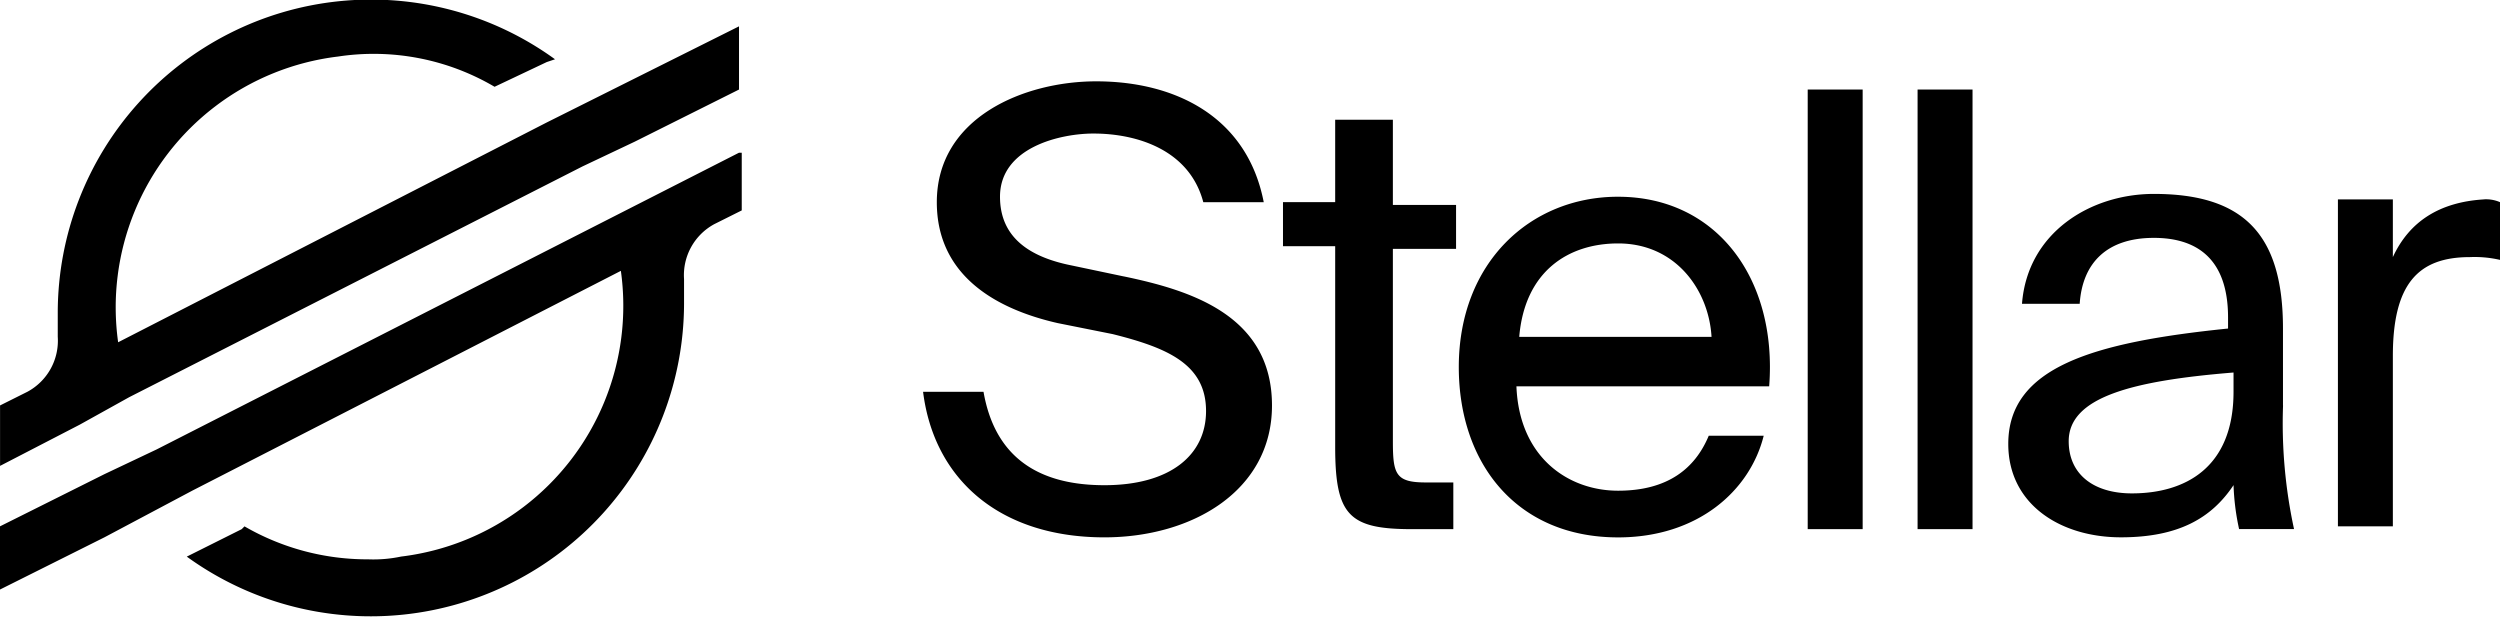 <svg id="Layer_x0020_1" xmlns="http://www.w3.org/2000/svg" width="180.339" height="44.482" viewBox="0 0 180.339 44.482">
  <path id="XMLID_863_" d="M159.926,84.5h3.964v31.708h-3.964ZM152,84.5h3.964v31.708H152Zm30.717,21.8c0,5.549-3.567,7.332-7.332,7.332-2.774,0-4.558-1.387-4.558-3.765,0-3.171,4.558-4.36,11.89-4.954Zm3.567.991V101.74c0-6.738-2.774-9.711-9.314-9.711-4.558,0-9.116,2.774-9.512,7.927h4.162c.2-2.973,1.982-4.756,5.351-4.756,2.973,0,5.351,1.387,5.351,5.747v.793c-9.711.991-15.854,2.774-15.854,8.323,0,4.36,3.765,6.738,8.125,6.738,4.162,0,6.54-1.387,8.125-3.765a17.346,17.346,0,0,0,.4,3.171h3.964a36.02,36.02,0,0,1-.793-8.918ZM200.75,92.426q-4.756.3-6.54,4.162V92.426h-3.963v23.583h3.963V103.722c0-5.153,1.784-7.134,5.549-7.134a8.129,8.129,0,0,1,2.18.2V92.624a2.513,2.513,0,0,0-1.189-.2Zm-78.873-5.747h-3.963v5.945h-3.765V95.8h3.765v14.467c0,4.954.991,5.945,5.549,5.945h2.973v-3.369h-1.982c-2.18,0-2.378-.595-2.378-2.973V95.993h4.558V92.823h-4.558V86.679Zm-19.223,11.3-3.765-.793c-2.973-.595-5.153-1.982-5.153-4.954,0-3.567,4.36-4.558,6.738-4.558,3.171,0,6.936,1.189,7.927,4.954h4.36c-1.189-6.143-6.342-8.72-12.089-8.72-5.153,0-11.494,2.576-11.494,8.72,0,5.351,4.36,7.729,8.72,8.72l3.963.793c3.963.991,6.738,2.18,6.738,5.549,0,3.171-2.576,5.351-7.332,5.351-4.954,0-7.927-2.18-8.72-6.738h-4.36c.793,6.342,5.549,10.5,13.08,10.5,6.342,0,12.089-3.369,12.089-9.512,0-6.54-5.945-8.323-10.7-9.314Zm28.537,4.36c.4-4.756,3.567-6.738,7.134-6.738,4.162,0,6.54,3.369,6.738,6.738Zm7.134-10.107c-6.342,0-11.494,4.756-11.494,12.287,0,6.936,4.162,12.287,11.494,12.287,5.747,0,9.512-3.369,10.5-7.332h-3.964c-.991,2.378-2.973,3.964-6.54,3.964s-7.134-2.378-7.332-7.531h18.232c.595-7.729-3.765-13.674-10.9-13.674ZM74.909,89.057,32.9,110.46l-3.765,1.784L21.6,116.009v4.558l7.531-3.765,6.342-3.369L66.387,97.579a18.22,18.22,0,0,1-15.854,20.61,9.649,9.649,0,0,1-2.378.2,17.684,17.684,0,0,1-8.918-2.378l-.2.2-3.963,1.982a22.6,22.6,0,0,0,35.87-18.232V98.173a4.183,4.183,0,0,1,2.18-3.963l1.982-.991V89.057Zm-7.531-5.351-6.342,3.171L30.122,102.731a18.22,18.22,0,0,1,15.854-20.61,17.191,17.191,0,0,1,11.3,2.18l3.765-1.784.595-.2a22.6,22.6,0,0,0-35.87,18.232v1.784a4.182,4.182,0,0,1-2.18,3.964l-1.982.991v4.36l5.747-2.973,1.784-.991,1.784-.991,32.7-16.647,3.765-1.784L74.909,84.5V79.941Z" transform="translate(-21.6 -78.041)"/>
</svg>
